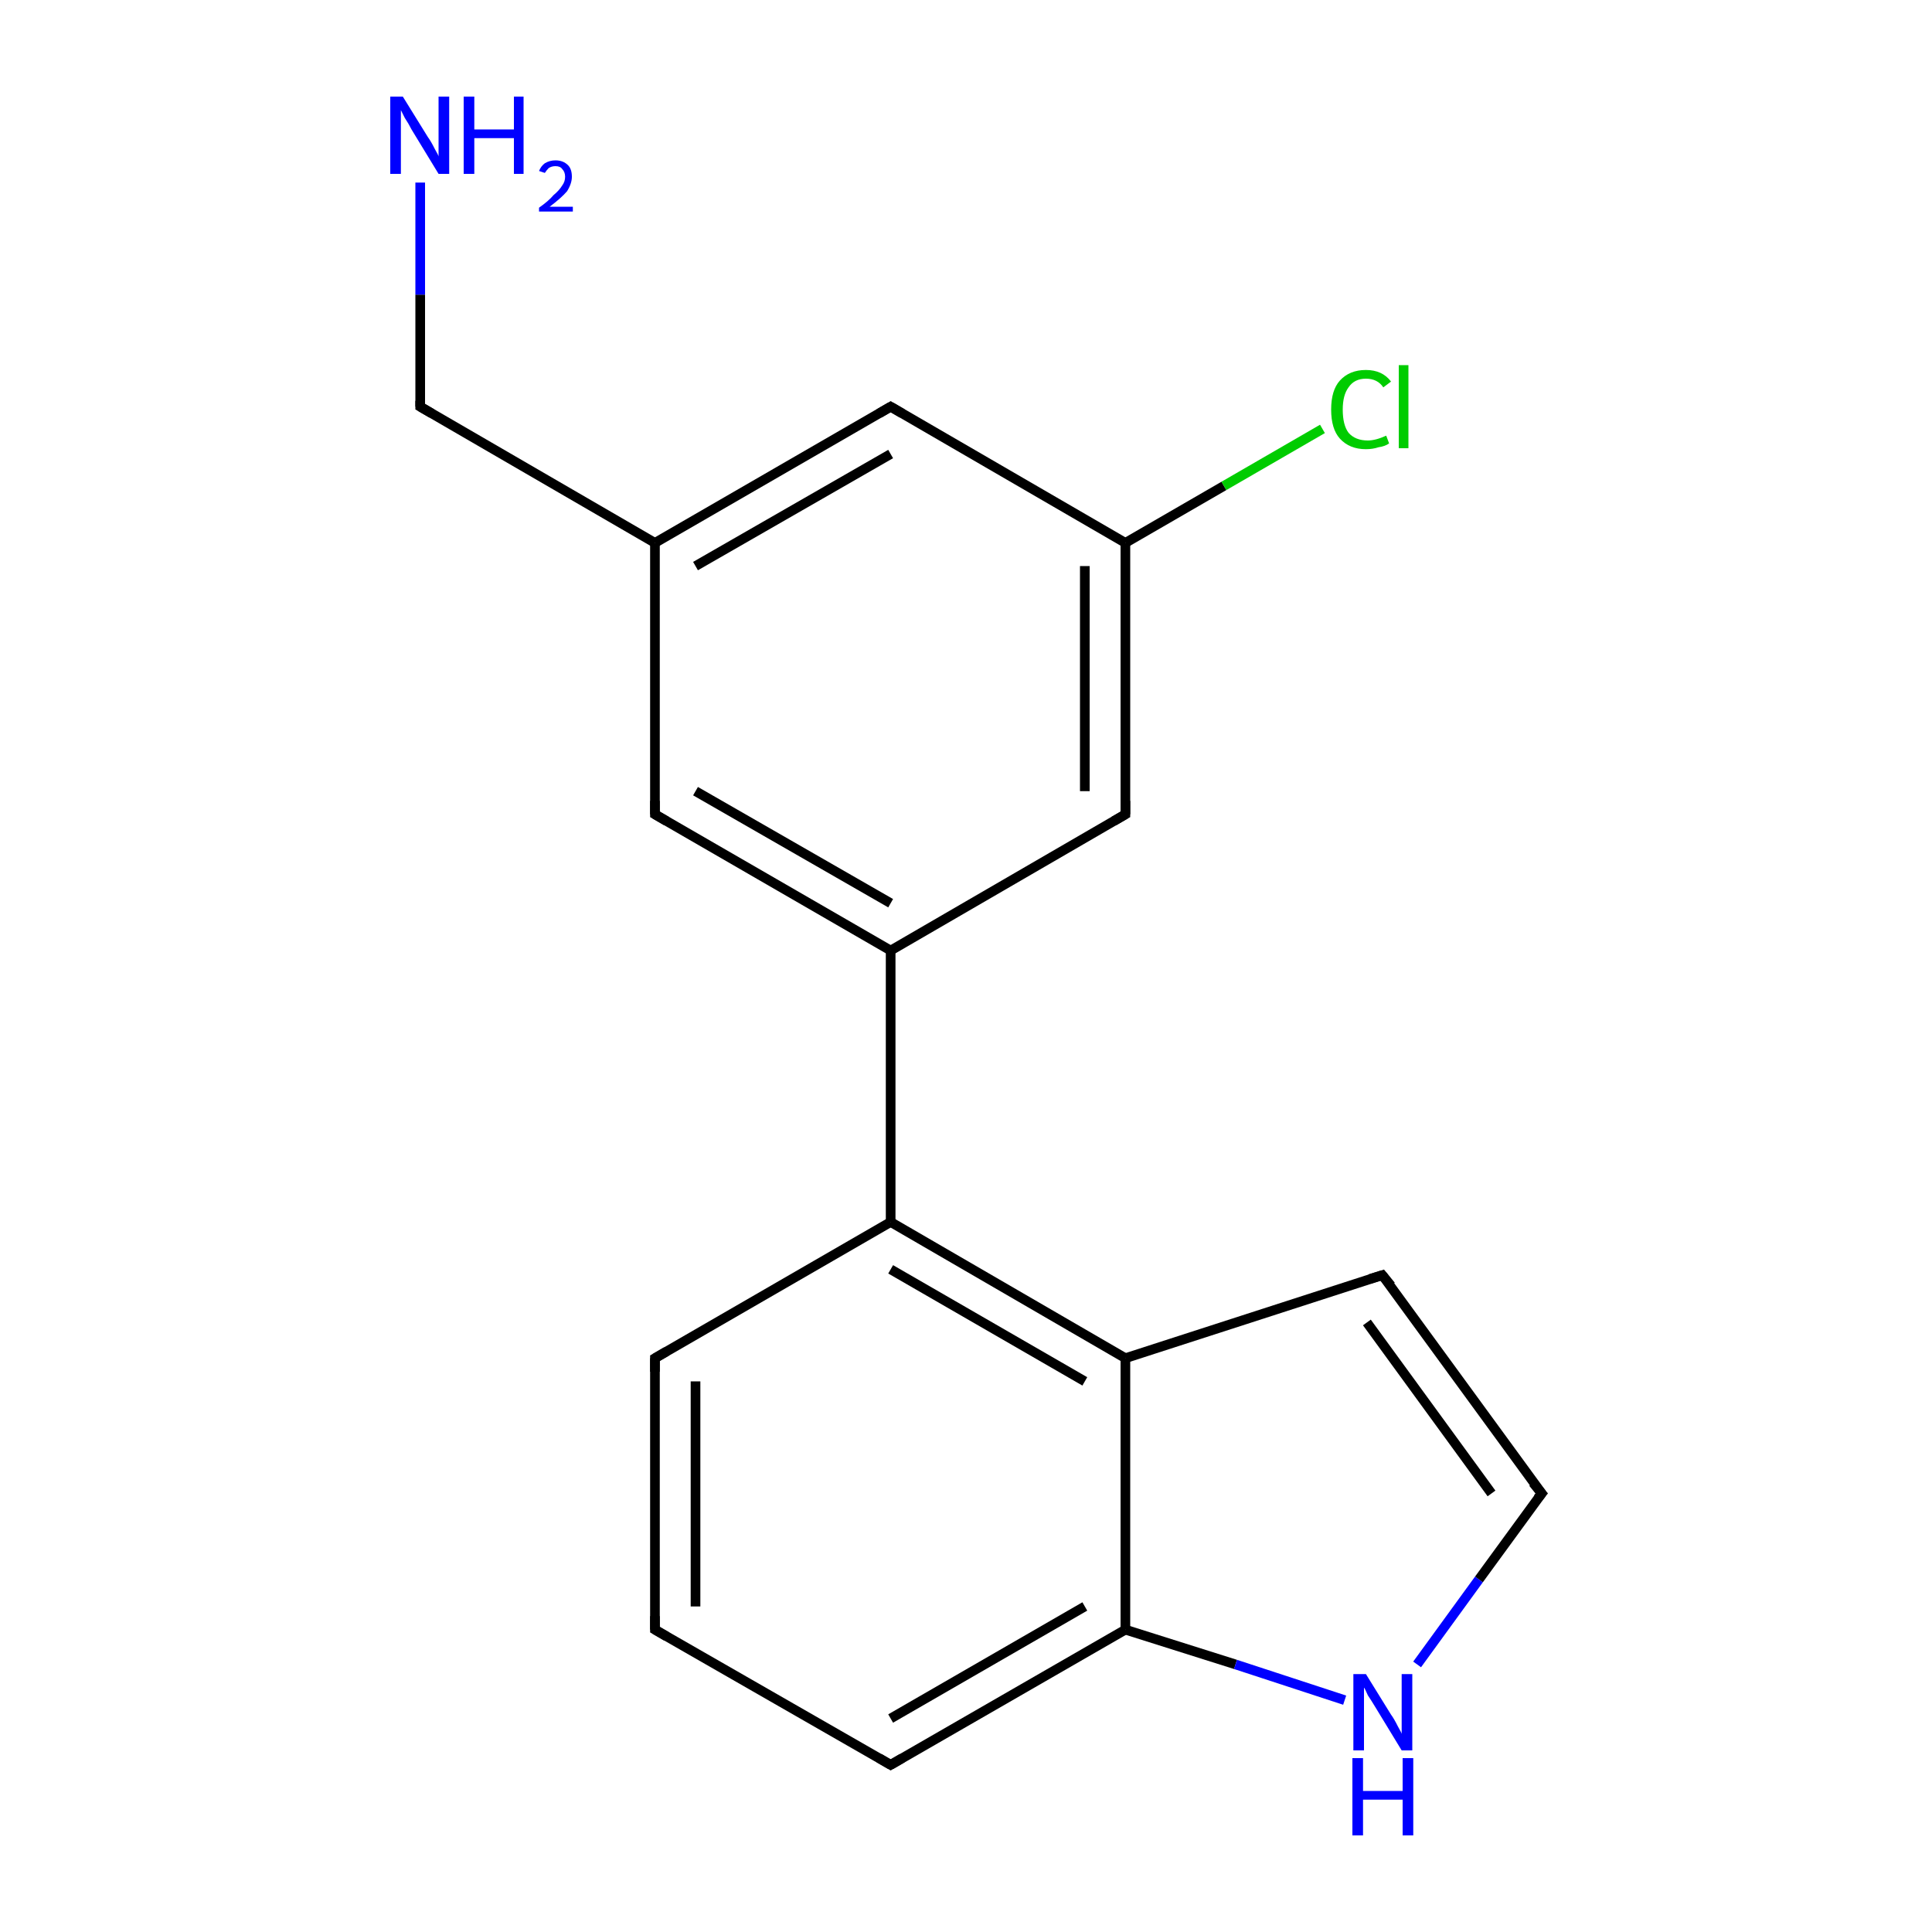 <?xml version='1.0' encoding='iso-8859-1'?>
<svg version='1.1' baseProfile='full'
              xmlns='http://www.w3.org/2000/svg'
                      xmlns:rdkit='http://www.rdkit.org/xml'
                      xmlns:xlink='http://www.w3.org/1999/xlink'
                  xml:space='preserve'
width='200px' height='200px' viewBox='0 0 200 200'>
<!-- END OF HEADER -->
<rect style='opacity:1.0;fill:#FFFFFF;stroke:none' width='200.0' height='200.0' x='0.0' y='0.0'> </rect>
<path class='bond-0 atom-7 atom-6' d='M 92.2,182.7 L 67.8,168.7' style='fill:none;fill-rule:evenodd;stroke:#000000;stroke-width:1.0px;stroke-linecap:butt;stroke-linejoin:miter;stroke-opacity:1' />
<path class='bond-1 atom-7 atom-8' d='M 92.2,182.7 L 116.5,168.7' style='fill:none;fill-rule:evenodd;stroke:#000000;stroke-width:1.0px;stroke-linecap:butt;stroke-linejoin:miter;stroke-opacity:1' />
<path class='bond-1 atom-7 atom-8' d='M 92.2,177.9 L 112.3,166.3' style='fill:none;fill-rule:evenodd;stroke:#000000;stroke-width:1.0px;stroke-linecap:butt;stroke-linejoin:miter;stroke-opacity:1' />
<path class='bond-2 atom-6 atom-5' d='M 67.8,168.7 L 67.8,140.6' style='fill:none;fill-rule:evenodd;stroke:#000000;stroke-width:1.0px;stroke-linecap:butt;stroke-linejoin:miter;stroke-opacity:1' />
<path class='bond-2 atom-6 atom-5' d='M 72.0,166.3 L 72.0,143.0' style='fill:none;fill-rule:evenodd;stroke:#000000;stroke-width:1.0px;stroke-linecap:butt;stroke-linejoin:miter;stroke-opacity:1' />
<path class='bond-3 atom-8 atom-0' d='M 116.5,168.7 L 127.9,172.3' style='fill:none;fill-rule:evenodd;stroke:#000000;stroke-width:1.0px;stroke-linecap:butt;stroke-linejoin:miter;stroke-opacity:1' />
<path class='bond-3 atom-8 atom-0' d='M 127.9,172.3 L 139.2,176.0' style='fill:none;fill-rule:evenodd;stroke:#0000FF;stroke-width:1.0px;stroke-linecap:butt;stroke-linejoin:miter;stroke-opacity:1' />
<path class='bond-4 atom-8 atom-17' d='M 116.5,168.7 L 116.5,140.6' style='fill:none;fill-rule:evenodd;stroke:#000000;stroke-width:1.0px;stroke-linecap:butt;stroke-linejoin:miter;stroke-opacity:1' />
<path class='bond-5 atom-0 atom-9' d='M 146.7,172.3 L 153.1,163.5' style='fill:none;fill-rule:evenodd;stroke:#0000FF;stroke-width:1.0px;stroke-linecap:butt;stroke-linejoin:miter;stroke-opacity:1' />
<path class='bond-5 atom-0 atom-9' d='M 153.1,163.5 L 159.6,154.6' style='fill:none;fill-rule:evenodd;stroke:#000000;stroke-width:1.0px;stroke-linecap:butt;stroke-linejoin:miter;stroke-opacity:1' />
<path class='bond-6 atom-5 atom-16' d='M 67.8,140.6 L 92.2,126.5' style='fill:none;fill-rule:evenodd;stroke:#000000;stroke-width:1.0px;stroke-linecap:butt;stroke-linejoin:miter;stroke-opacity:1' />
<path class='bond-7 atom-9 atom-10' d='M 159.6,154.6 L 143.1,132.0' style='fill:none;fill-rule:evenodd;stroke:#000000;stroke-width:1.0px;stroke-linecap:butt;stroke-linejoin:miter;stroke-opacity:1' />
<path class='bond-7 atom-9 atom-10' d='M 154.4,154.6 L 141.5,136.9' style='fill:none;fill-rule:evenodd;stroke:#000000;stroke-width:1.0px;stroke-linecap:butt;stroke-linejoin:miter;stroke-opacity:1' />
<path class='bond-8 atom-17 atom-16' d='M 116.5,140.6 L 92.2,126.5' style='fill:none;fill-rule:evenodd;stroke:#000000;stroke-width:1.0px;stroke-linecap:butt;stroke-linejoin:miter;stroke-opacity:1' />
<path class='bond-8 atom-17 atom-16' d='M 112.3,143.0 L 92.2,131.4' style='fill:none;fill-rule:evenodd;stroke:#000000;stroke-width:1.0px;stroke-linecap:butt;stroke-linejoin:miter;stroke-opacity:1' />
<path class='bond-9 atom-17 atom-10' d='M 116.5,140.6 L 143.1,132.0' style='fill:none;fill-rule:evenodd;stroke:#000000;stroke-width:1.0px;stroke-linecap:butt;stroke-linejoin:miter;stroke-opacity:1' />
<path class='bond-10 atom-16 atom-3' d='M 92.2,126.5 L 92.2,98.4' style='fill:none;fill-rule:evenodd;stroke:#000000;stroke-width:1.0px;stroke-linecap:butt;stroke-linejoin:miter;stroke-opacity:1' />
<path class='bond-11 atom-3 atom-4' d='M 92.2,98.4 L 67.8,84.3' style='fill:none;fill-rule:evenodd;stroke:#000000;stroke-width:1.0px;stroke-linecap:butt;stroke-linejoin:miter;stroke-opacity:1' />
<path class='bond-11 atom-3 atom-4' d='M 92.2,93.5 L 72.0,81.9' style='fill:none;fill-rule:evenodd;stroke:#000000;stroke-width:1.0px;stroke-linecap:butt;stroke-linejoin:miter;stroke-opacity:1' />
<path class='bond-12 atom-3 atom-2' d='M 92.2,98.4 L 116.5,84.3' style='fill:none;fill-rule:evenodd;stroke:#000000;stroke-width:1.0px;stroke-linecap:butt;stroke-linejoin:miter;stroke-opacity:1' />
<path class='bond-13 atom-4 atom-13' d='M 67.8,84.3 L 67.8,56.2' style='fill:none;fill-rule:evenodd;stroke:#000000;stroke-width:1.0px;stroke-linecap:butt;stroke-linejoin:miter;stroke-opacity:1' />
<path class='bond-14 atom-2 atom-12' d='M 116.5,84.3 L 116.5,56.2' style='fill:none;fill-rule:evenodd;stroke:#000000;stroke-width:1.0px;stroke-linecap:butt;stroke-linejoin:miter;stroke-opacity:1' />
<path class='bond-14 atom-2 atom-12' d='M 112.3,81.9 L 112.3,58.6' style='fill:none;fill-rule:evenodd;stroke:#000000;stroke-width:1.0px;stroke-linecap:butt;stroke-linejoin:miter;stroke-opacity:1' />
<path class='bond-15 atom-13 atom-14' d='M 67.8,56.2 L 43.5,42.1' style='fill:none;fill-rule:evenodd;stroke:#000000;stroke-width:1.0px;stroke-linecap:butt;stroke-linejoin:miter;stroke-opacity:1' />
<path class='bond-16 atom-13 atom-1' d='M 67.8,56.2 L 92.2,42.1' style='fill:none;fill-rule:evenodd;stroke:#000000;stroke-width:1.0px;stroke-linecap:butt;stroke-linejoin:miter;stroke-opacity:1' />
<path class='bond-16 atom-13 atom-1' d='M 72.0,58.6 L 92.2,47.0' style='fill:none;fill-rule:evenodd;stroke:#000000;stroke-width:1.0px;stroke-linecap:butt;stroke-linejoin:miter;stroke-opacity:1' />
<path class='bond-17 atom-14 atom-15' d='M 43.5,42.1 L 43.5,30.5' style='fill:none;fill-rule:evenodd;stroke:#000000;stroke-width:1.0px;stroke-linecap:butt;stroke-linejoin:miter;stroke-opacity:1' />
<path class='bond-17 atom-14 atom-15' d='M 43.5,30.5 L 43.5,18.9' style='fill:none;fill-rule:evenodd;stroke:#0000FF;stroke-width:1.0px;stroke-linecap:butt;stroke-linejoin:miter;stroke-opacity:1' />
<path class='bond-18 atom-12 atom-1' d='M 116.5,56.2 L 92.2,42.1' style='fill:none;fill-rule:evenodd;stroke:#000000;stroke-width:1.0px;stroke-linecap:butt;stroke-linejoin:miter;stroke-opacity:1' />
<path class='bond-19 atom-12 atom-11' d='M 116.5,56.2 L 126.7,50.3' style='fill:none;fill-rule:evenodd;stroke:#000000;stroke-width:1.0px;stroke-linecap:butt;stroke-linejoin:miter;stroke-opacity:1' />
<path class='bond-19 atom-12 atom-11' d='M 126.7,50.3 L 136.9,44.4' style='fill:none;fill-rule:evenodd;stroke:#00CC00;stroke-width:1.0px;stroke-linecap:butt;stroke-linejoin:miter;stroke-opacity:1' />
<path d='M 91.0,42.8 L 92.2,42.1 L 93.4,42.8' style='fill:none;stroke:#000000;stroke-width:1.0px;stroke-linecap:butt;stroke-linejoin:miter;stroke-miterlimit:10;stroke-opacity:1;' />
<path d='M 115.3,85.0 L 116.5,84.3 L 116.5,82.9' style='fill:none;stroke:#000000;stroke-width:1.0px;stroke-linecap:butt;stroke-linejoin:miter;stroke-miterlimit:10;stroke-opacity:1;' />
<path d='M 69.0,85.0 L 67.8,84.3 L 67.8,82.9' style='fill:none;stroke:#000000;stroke-width:1.0px;stroke-linecap:butt;stroke-linejoin:miter;stroke-miterlimit:10;stroke-opacity:1;' />
<path d='M 67.8,142.0 L 67.8,140.6 L 69.0,139.9' style='fill:none;stroke:#000000;stroke-width:1.0px;stroke-linecap:butt;stroke-linejoin:miter;stroke-miterlimit:10;stroke-opacity:1;' />
<path d='M 69.0,169.4 L 67.8,168.7 L 67.8,167.3' style='fill:none;stroke:#000000;stroke-width:1.0px;stroke-linecap:butt;stroke-linejoin:miter;stroke-miterlimit:10;stroke-opacity:1;' />
<path d='M 91.0,182.0 L 92.2,182.7 L 93.4,182.0' style='fill:none;stroke:#000000;stroke-width:1.0px;stroke-linecap:butt;stroke-linejoin:miter;stroke-miterlimit:10;stroke-opacity:1;' />
<path d='M 159.2,155.1 L 159.6,154.6 L 158.7,153.5' style='fill:none;stroke:#000000;stroke-width:1.0px;stroke-linecap:butt;stroke-linejoin:miter;stroke-miterlimit:10;stroke-opacity:1;' />
<path d='M 144.0,133.1 L 143.1,132.0 L 141.8,132.4' style='fill:none;stroke:#000000;stroke-width:1.0px;stroke-linecap:butt;stroke-linejoin:miter;stroke-miterlimit:10;stroke-opacity:1;' />
<path d='M 44.7,42.8 L 43.5,42.1 L 43.5,41.5' style='fill:none;stroke:#000000;stroke-width:1.0px;stroke-linecap:butt;stroke-linejoin:miter;stroke-miterlimit:10;stroke-opacity:1;' />
<path class='atom-0' d='M 141.4 173.3
L 144.0 177.5
Q 144.3 177.9, 144.7 178.7
Q 145.1 179.4, 145.1 179.5
L 145.1 173.3
L 146.2 173.3
L 146.2 181.2
L 145.1 181.2
L 142.3 176.6
Q 142.0 176.1, 141.6 175.5
Q 141.3 174.8, 141.2 174.7
L 141.2 181.2
L 140.1 181.2
L 140.1 173.3
L 141.4 173.3
' fill='#0000FF'/>
<path class='atom-0' d='M 140.0 182.0
L 141.1 182.0
L 141.1 185.4
L 145.2 185.4
L 145.2 182.0
L 146.3 182.0
L 146.3 190.0
L 145.2 190.0
L 145.2 186.3
L 141.1 186.3
L 141.1 190.0
L 140.0 190.0
L 140.0 182.0
' fill='#0000FF'/>
<path class='atom-11' d='M 137.8 42.4
Q 137.8 40.4, 138.7 39.4
Q 139.7 38.3, 141.4 38.3
Q 143.1 38.3, 144.0 39.5
L 143.2 40.1
Q 142.6 39.2, 141.4 39.2
Q 140.2 39.2, 139.6 40.1
Q 139.0 40.9, 139.0 42.4
Q 139.0 44.0, 139.6 44.8
Q 140.3 45.6, 141.6 45.6
Q 142.4 45.6, 143.5 45.1
L 143.8 45.9
Q 143.4 46.2, 142.7 46.3
Q 142.1 46.5, 141.4 46.5
Q 139.7 46.5, 138.7 45.4
Q 137.8 44.4, 137.8 42.4
' fill='#00CC00'/>
<path class='atom-11' d='M 144.8 37.8
L 145.8 37.8
L 145.8 46.4
L 144.8 46.4
L 144.8 37.8
' fill='#00CC00'/>
<path class='atom-15' d='M 41.7 10.0
L 44.3 14.2
Q 44.6 14.6, 45.0 15.4
Q 45.4 16.1, 45.4 16.2
L 45.4 10.0
L 46.5 10.0
L 46.5 18.0
L 45.4 18.0
L 42.6 13.4
Q 42.3 12.8, 41.9 12.2
Q 41.6 11.6, 41.5 11.4
L 41.5 18.0
L 40.4 18.0
L 40.4 10.0
L 41.7 10.0
' fill='#0000FF'/>
<path class='atom-15' d='M 48.0 10.0
L 49.1 10.0
L 49.1 13.4
L 53.2 13.4
L 53.2 10.0
L 54.2 10.0
L 54.2 18.0
L 53.2 18.0
L 53.2 14.3
L 49.1 14.3
L 49.1 18.0
L 48.0 18.0
L 48.0 10.0
' fill='#0000FF'/>
<path class='atom-15' d='M 55.8 17.7
Q 56.0 17.2, 56.4 16.9
Q 56.9 16.6, 57.5 16.6
Q 58.3 16.6, 58.8 17.1
Q 59.2 17.5, 59.2 18.3
Q 59.2 19.0, 58.7 19.8
Q 58.1 20.5, 56.9 21.4
L 59.3 21.4
L 59.3 21.9
L 55.8 21.9
L 55.8 21.5
Q 56.8 20.8, 57.3 20.2
Q 57.9 19.7, 58.2 19.2
Q 58.5 18.8, 58.5 18.3
Q 58.5 17.8, 58.2 17.5
Q 58.0 17.2, 57.5 17.2
Q 57.1 17.2, 56.8 17.4
Q 56.6 17.6, 56.4 17.9
L 55.8 17.7
' fill='#0000FF'/>
</svg>

